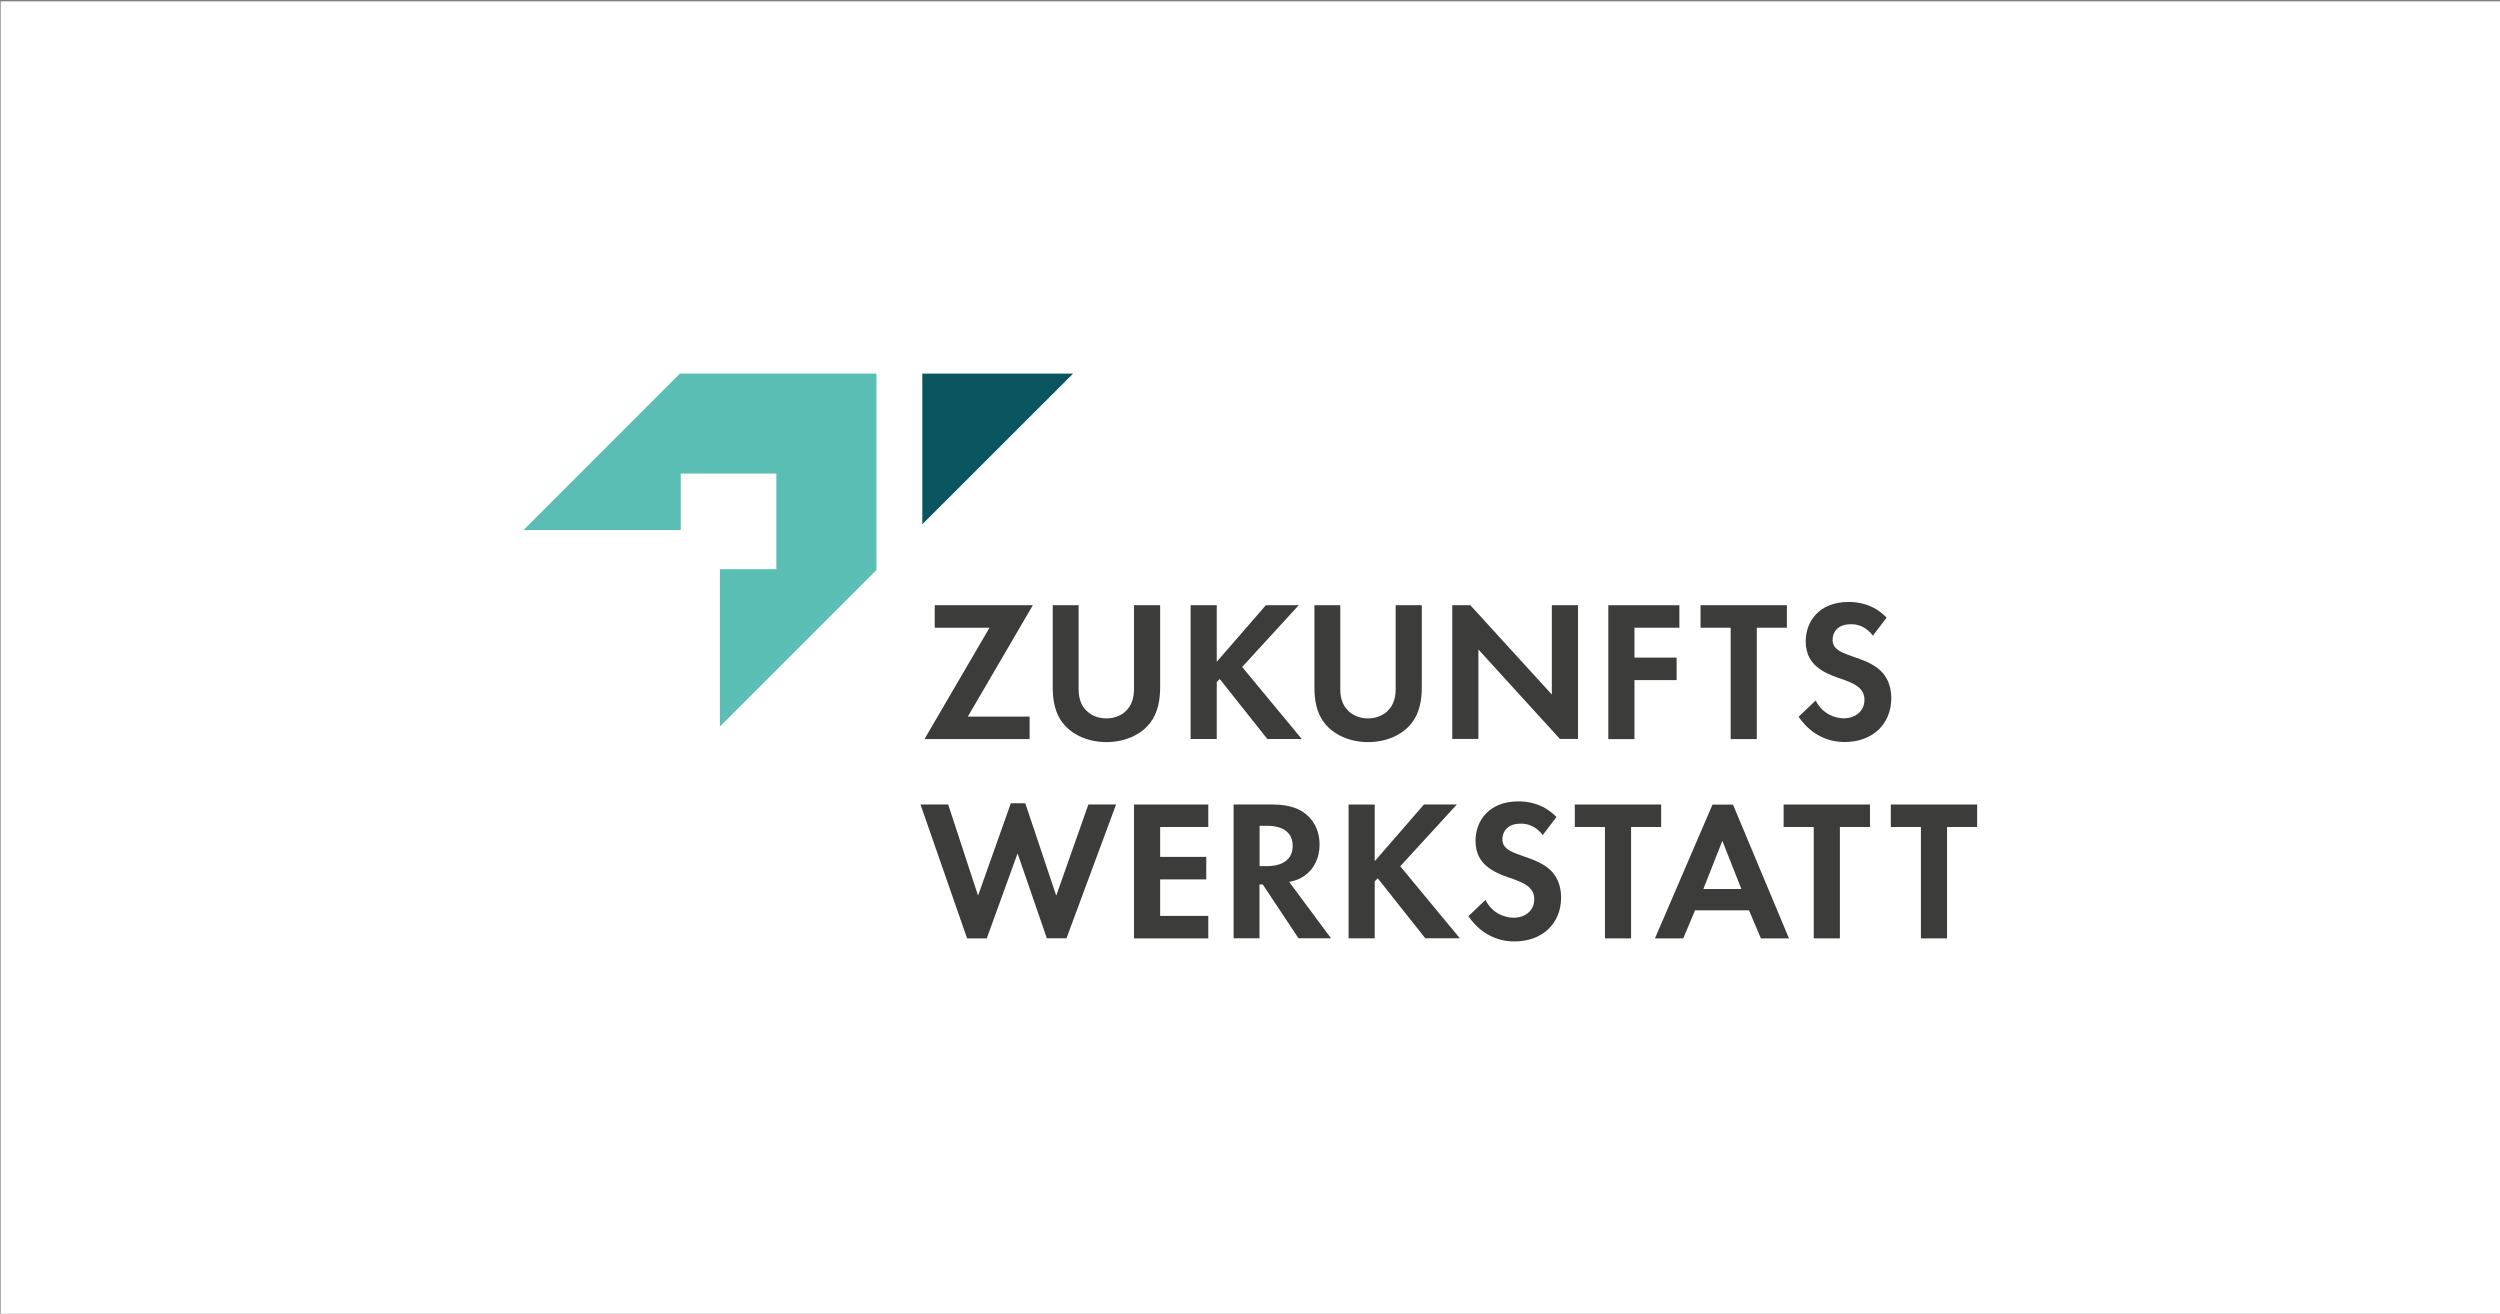 <?xml version="1.0" encoding="UTF-8"?>
<svg id="Ebene_1" data-name="Ebene 1" xmlns="http://www.w3.org/2000/svg" viewBox="0 0 951.5 500">
  <rect x="0" y="0" width="951.5" height="500" fill="#808080" stroke="none"/>
  <defs>
    <style>
      .cls-1 {
        fill: #3c3c3b;
      }

      .cls-1, .cls-2, .cls-3, .cls-4 {
        stroke-width: 0px;
      }

      .cls-2 {
        fill: #5abeb4;
      }

      .cls-3 {
        fill: #fff;
      }

      .cls-4 {
        fill: #0a555f;
      }
    </style>
  </defs>
  <rect class="cls-3" x=".25" y=".5" width="951.25" height="499.5"/>
  <g>
    <path class="cls-1" d="M368.36,272.73h23.51v8.57h-40.01l24.75-42.39h-20.85v-8.57h37.35l-24.75,42.39Z"/>
    <path class="cls-1" d="M410.52,230.34v31.99c0,3.9,1.28,6.28,2.43,7.56,1.47,1.74,4.12,3.53,8.11,3.53s6.65-1.74,8.11-3.53c1.15-1.28,2.43-3.67,2.43-7.56v-31.99h9.95v31.17c0,4.81-.78,9.72-3.8,13.61-3.67,4.81-10.08,7.33-16.64,7.33s-12.97-2.52-16.64-7.33c-3.07-3.9-3.8-8.8-3.8-13.61v-31.17h9.85Z"/>
    <path class="cls-1" d="M463.09,251.88l18.7-21.54h12.51l-21.54,23.51,22.69,27.41h-13.11l-18.1-22.82-1.15,1.15v21.68h-9.95v-50.92h9.95v21.54Z"/>
    <path class="cls-1" d="M510.11,230.34v31.99c0,3.9,1.28,6.28,2.43,7.56,1.47,1.74,4.12,3.53,8.11,3.53s6.65-1.74,8.11-3.53c1.15-1.28,2.43-3.67,2.43-7.56v-31.99h9.95v31.17c0,4.81-.78,9.72-3.8,13.61-3.67,4.81-10.08,7.33-16.64,7.33s-12.97-2.52-16.64-7.33c-3.07-3.9-3.8-8.8-3.8-13.61v-31.17h9.85Z"/>
    <path class="cls-1" d="M552.73,281.25v-50.92h6.87l31.03,34.01v-34.01h9.95v50.92h-6.87l-31.03-34.05v34.05h-9.95Z"/>
    <path class="cls-1" d="M639.17,238.91h-17.09v11.37h16.04v8.57h-16.04v22.46h-9.95v-50.96h27.04v8.57Z"/>
    <path class="cls-1" d="M668.64,238.91v42.39h-9.95v-42.39h-11.46v-8.57h32.86v8.57h-11.46Z"/>
    <path class="cls-1" d="M712.82,241.93c-2.98-3.99-6.51-4.35-8.34-4.35-5.36,0-7.01,3.35-7.01,5.96,0,1.24.37,2.38,1.6,3.44,1.24,1.15,2.89,1.74,6.1,2.89,3.99,1.37,7.7,2.75,10.31,5.13,2.29,2.06,4.35,5.5,4.35,10.68,0,9.95-7.2,16.73-17.74,16.73-9.4,0-14.9-5.73-17.55-9.62l6.51-6.19c2.43,4.95,7.1,6.78,10.68,6.78,4.49,0,7.88-2.75,7.88-7.01,0-1.83-.6-3.3-1.97-4.58-1.92-1.74-4.95-2.75-7.88-3.76-2.66-.92-5.87-2.15-8.48-4.45-1.7-1.47-4.03-4.26-4.03-9.49,0-7.47,5.04-14.99,16.36-14.99,3.21,0,9.26.6,14.44,5.96l-5.22,6.87Z"/>
    <path class="cls-1" d="M375.55,357.15h-7.47l-17.74-50.96h10.54l11.37,34.69,12.47-35.15h5.5l11.78,35.15,12.24-34.69h10.54l-18.88,50.92h-7.47l-11.14-32.31-11.73,32.36Z"/>
    <path class="cls-1" d="M459.88,314.76h-18.33v11.37h17.55v8.57h-17.55v13.89h18.33v8.57h-28.28v-50.96h28.28v8.57Z"/>
    <path class="cls-1" d="M484.22,306.19c7.01,0,10.63,1.83,12.97,3.8,3.9,3.3,5.04,7.65,5.04,11.46,0,4.95-1.97,9.3-5.96,12.01-1.28.92-3.12,1.74-5.59,2.2l15.9,21.45h-12.37l-13.61-20.49h-1.24v20.49h-9.85v-50.92h14.71ZM479.4,329.65h2.84c1.92,0,9.76-.23,9.76-7.7s-7.79-7.65-9.62-7.65h-2.98v15.35Z"/>
    <path class="cls-1" d="M523.26,327.73l18.7-21.54h12.51l-21.54,23.51,22.69,27.41h-13.15l-18.1-22.82-1.15,1.15v21.68h-9.95v-50.92h9.95v21.54h.05Z"/>
    <path class="cls-1" d="M587.15,317.83c-2.98-3.99-6.51-4.35-8.34-4.35-5.36,0-7.01,3.35-7.01,5.96,0,1.24.37,2.38,1.6,3.44,1.24,1.15,2.89,1.74,6.1,2.89,3.99,1.37,7.7,2.75,10.31,5.13,2.29,2.06,4.35,5.5,4.35,10.68,0,9.95-7.2,16.73-17.74,16.73-9.4,0-14.9-5.73-17.55-9.62l6.51-6.19c2.43,4.95,7.1,6.78,10.68,6.78,4.49,0,7.88-2.75,7.88-7.01,0-1.83-.6-3.3-1.97-4.58-1.92-1.74-4.95-2.75-7.88-3.76-2.66-.92-5.87-2.15-8.48-4.45-1.7-1.47-4.03-4.26-4.03-9.49,0-7.47,5.04-14.99,16.36-14.99,3.21,0,9.26.6,14.44,5.96l-5.22,6.87Z"/>
    <path class="cls-1" d="M620.79,314.76v42.39h-9.95v-42.39h-11.46v-8.57h32.86v8.57h-11.46Z"/>
    <path class="cls-1" d="M665.66,346.47h-20.53l-4.49,10.68h-10.77l21.91-50.92h7.79l21.31,50.92h-10.68l-4.54-10.68ZM662.77,338.36l-7.24-18.33-7.24,18.33h14.48Z"/>
    <path class="cls-1" d="M700.26,314.76v42.39h-9.95v-42.39h-11.46v-8.57h32.86v8.57h-11.46Z"/>
    <path class="cls-1" d="M741.05,314.76v42.39h-9.95v-42.39h-11.46v-8.57h32.86v8.57h-11.46Z"/>
    <polygon class="cls-4" points="351.03 199.54 351.03 142.2 408.41 142.2 351.03 199.54"/>
    <polygon class="cls-2" points="333.57 142.2 258.77 142.2 199.24 201.74 259.09 201.74 259.09 180.24 295.48 180.24 295.48 216.63 273.99 216.63 273.99 276.53 333.57 216.95 333.57 142.2"/>
  </g>
</svg>